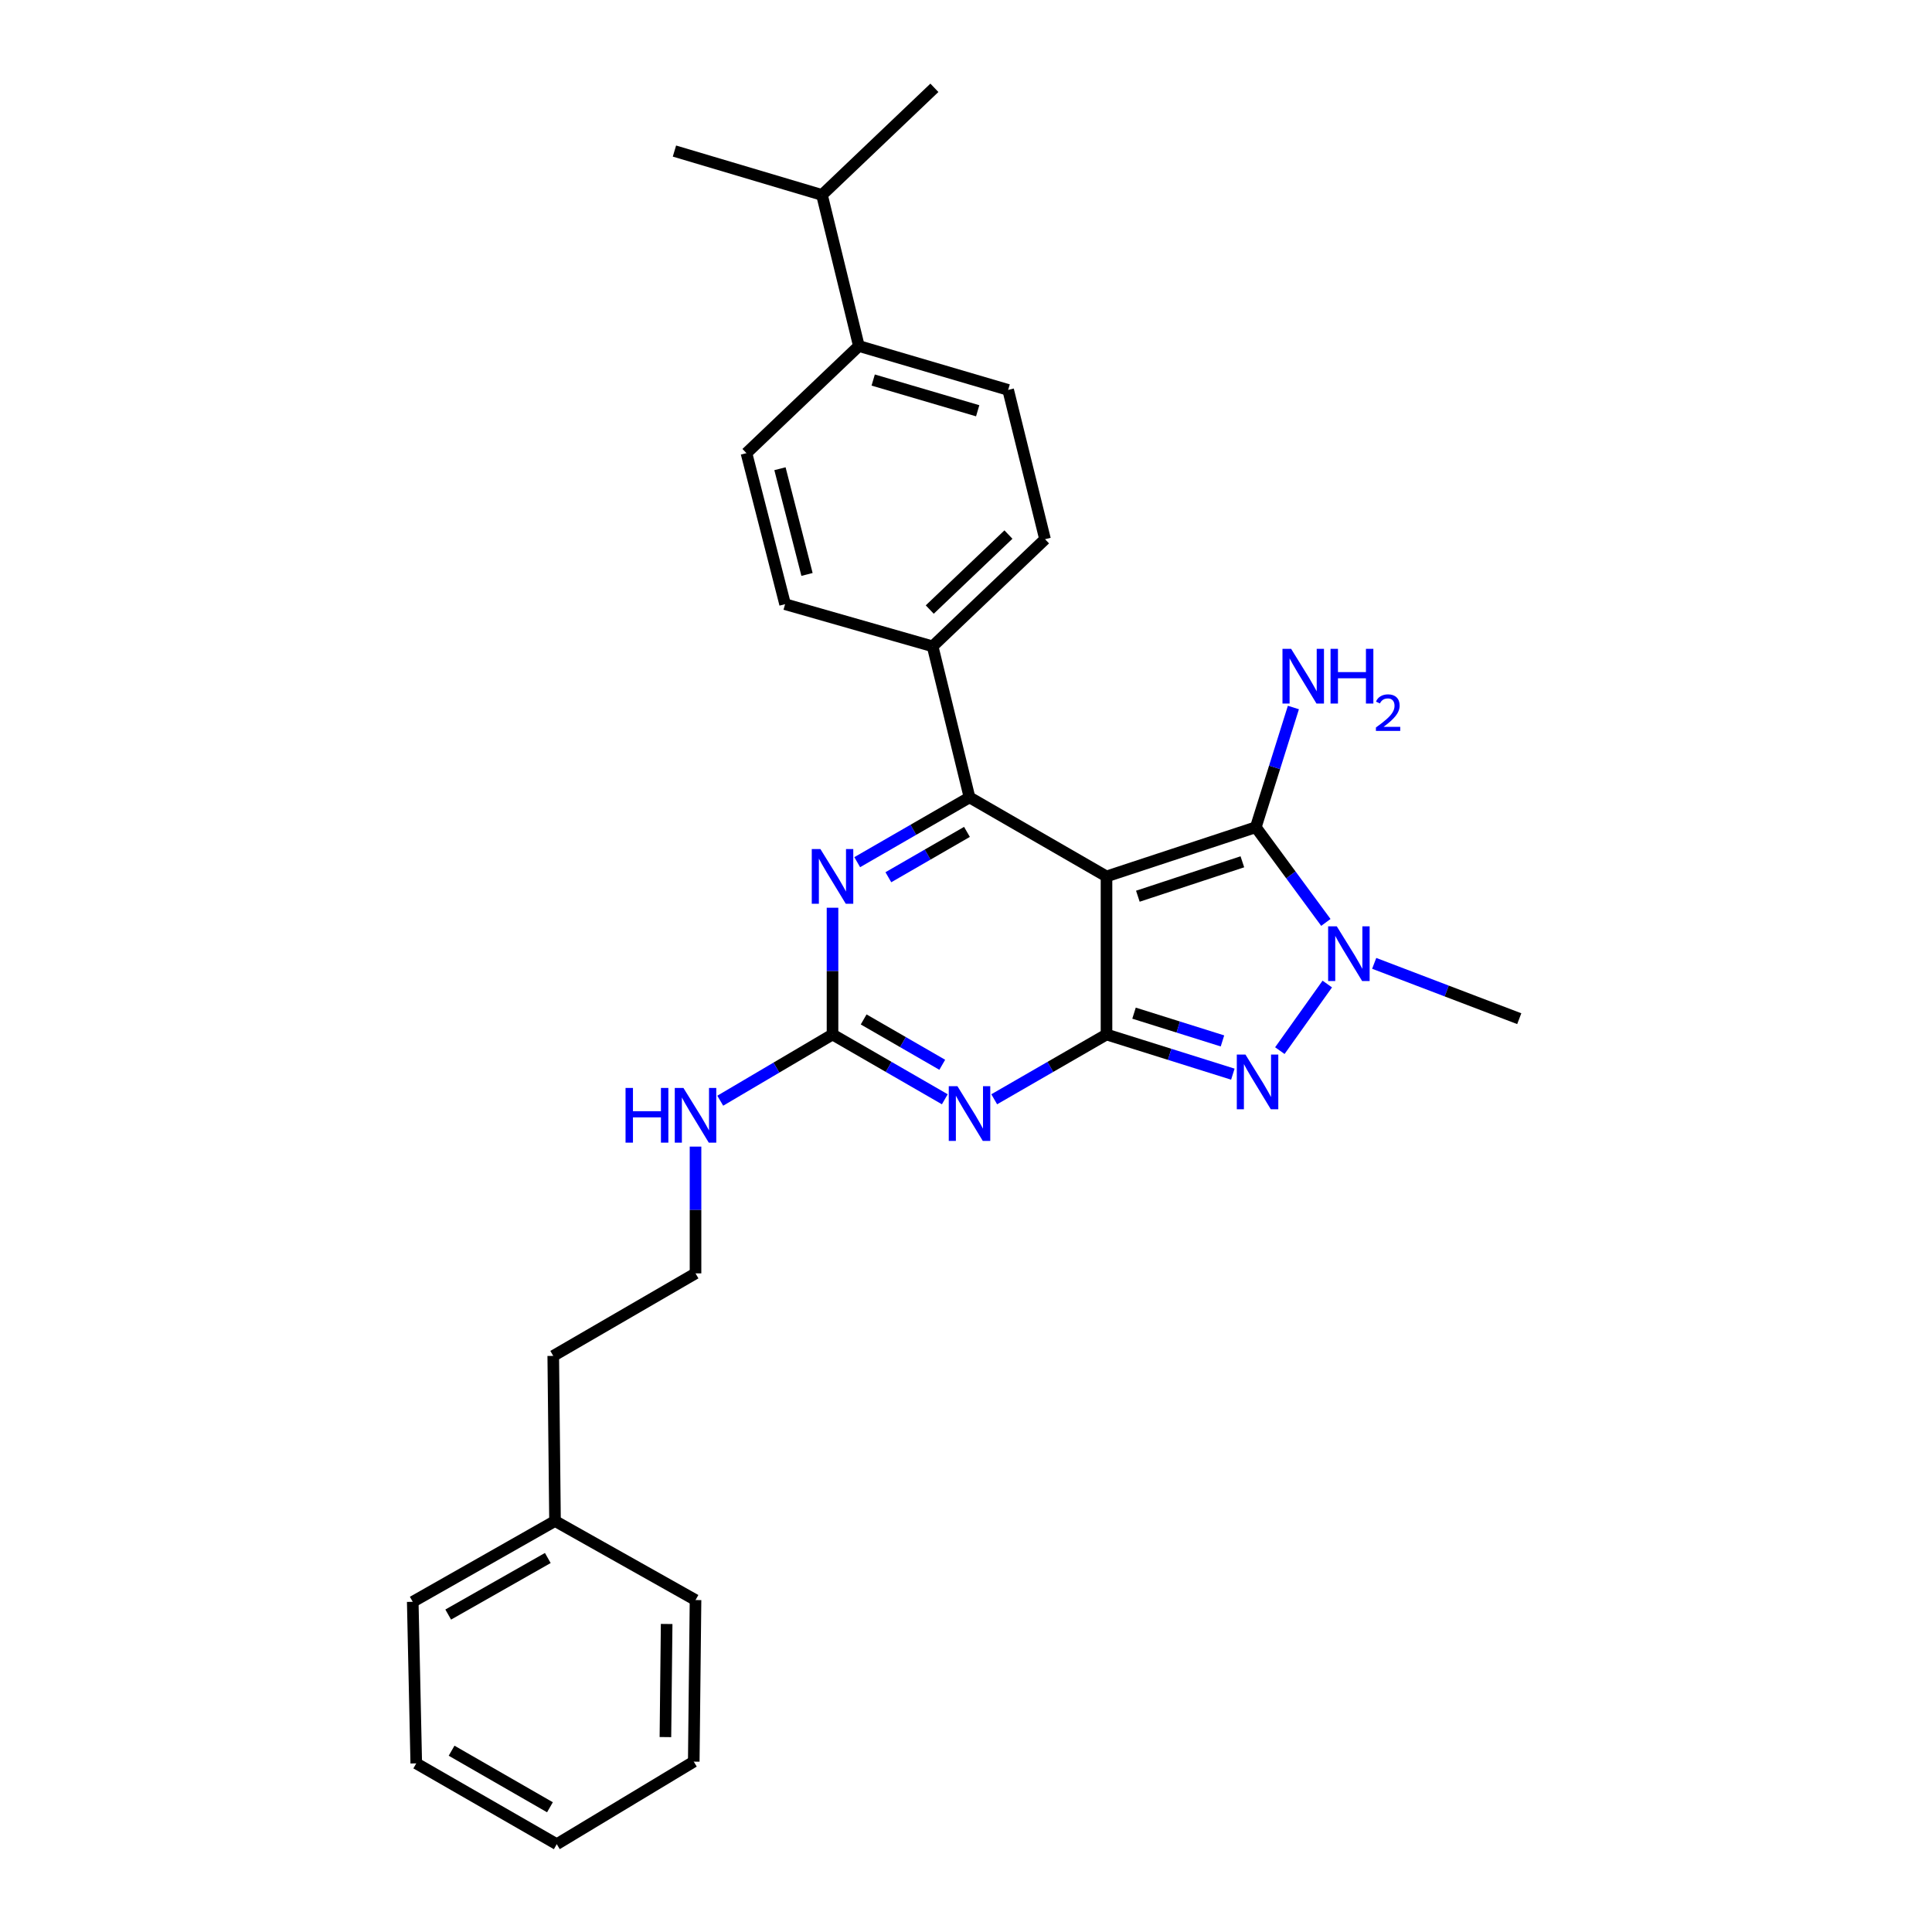 <?xml version='1.0' encoding='iso-8859-1'?>
<svg version='1.1' baseProfile='full'
              xmlns='http://www.w3.org/2000/svg'
                      xmlns:rdkit='http://www.rdkit.org/xml'
                      xmlns:xlink='http://www.w3.org/1999/xlink'
                  xml:space='preserve'
width='1000px' height='1000px' viewBox='0 0 1000 1000'>
<!-- END OF HEADER -->
<rect style='opacity:1.0;fill:#FFFFFF;stroke:none' width='1000' height='1000' x='0' y='0'> </rect>
<path class='bond-0' d='M 430.91,469.844 L 430.91,502.649' style='fill:none;fill-rule:evenodd;stroke:#0000FF;stroke-width:6px;stroke-linecap:butt;stroke-linejoin:miter;stroke-opacity:1' />
<path class='bond-0' d='M 430.91,502.649 L 430.91,535.454' style='fill:none;fill-rule:evenodd;stroke:#000000;stroke-width:6px;stroke-linecap:butt;stroke-linejoin:miter;stroke-opacity:1' />
<path class='bond-1' d='M 443.696,446.261 L 472.757,429.496' style='fill:none;fill-rule:evenodd;stroke:#0000FF;stroke-width:6px;stroke-linecap:butt;stroke-linejoin:miter;stroke-opacity:1' />
<path class='bond-1' d='M 472.757,429.496 L 501.818,412.73' style='fill:none;fill-rule:evenodd;stroke:#000000;stroke-width:6px;stroke-linecap:butt;stroke-linejoin:miter;stroke-opacity:1' />
<path class='bond-1' d='M 459.814,454.057 L 480.156,442.321' style='fill:none;fill-rule:evenodd;stroke:#0000FF;stroke-width:6px;stroke-linecap:butt;stroke-linejoin:miter;stroke-opacity:1' />
<path class='bond-1' d='M 480.156,442.321 L 500.499,430.585' style='fill:none;fill-rule:evenodd;stroke:#000000;stroke-width:6px;stroke-linecap:butt;stroke-linejoin:miter;stroke-opacity:1' />
<path class='bond-2' d='M 430.91,535.454 L 459.971,552.22' style='fill:none;fill-rule:evenodd;stroke:#000000;stroke-width:6px;stroke-linecap:butt;stroke-linejoin:miter;stroke-opacity:1' />
<path class='bond-2' d='M 459.971,552.22 L 489.031,568.985' style='fill:none;fill-rule:evenodd;stroke:#0000FF;stroke-width:6px;stroke-linecap:butt;stroke-linejoin:miter;stroke-opacity:1' />
<path class='bond-2' d='M 447.027,527.658 L 467.37,539.394' style='fill:none;fill-rule:evenodd;stroke:#000000;stroke-width:6px;stroke-linecap:butt;stroke-linejoin:miter;stroke-opacity:1' />
<path class='bond-2' d='M 467.37,539.394 L 487.712,551.13' style='fill:none;fill-rule:evenodd;stroke:#0000FF;stroke-width:6px;stroke-linecap:butt;stroke-linejoin:miter;stroke-opacity:1' />
<path class='bond-3' d='M 430.91,535.454 L 401.854,552.591' style='fill:none;fill-rule:evenodd;stroke:#000000;stroke-width:6px;stroke-linecap:butt;stroke-linejoin:miter;stroke-opacity:1' />
<path class='bond-3' d='M 401.854,552.591 L 372.799,569.727' style='fill:none;fill-rule:evenodd;stroke:#0000FF;stroke-width:6px;stroke-linecap:butt;stroke-linejoin:miter;stroke-opacity:1' />
<path class='bond-4' d='M 514.605,568.985 L 543.665,552.22' style='fill:none;fill-rule:evenodd;stroke:#0000FF;stroke-width:6px;stroke-linecap:butt;stroke-linejoin:miter;stroke-opacity:1' />
<path class='bond-4' d='M 543.665,552.22 L 572.726,535.454' style='fill:none;fill-rule:evenodd;stroke:#000000;stroke-width:6px;stroke-linecap:butt;stroke-linejoin:miter;stroke-opacity:1' />
<path class='bond-5' d='M 501.818,412.73 L 482.725,334.542' style='fill:none;fill-rule:evenodd;stroke:#000000;stroke-width:6px;stroke-linecap:butt;stroke-linejoin:miter;stroke-opacity:1' />
<path class='bond-6' d='M 501.818,412.73 L 572.726,453.638' style='fill:none;fill-rule:evenodd;stroke:#000000;stroke-width:6px;stroke-linecap:butt;stroke-linejoin:miter;stroke-opacity:1' />
<path class='bond-7' d='M 360.001,593.481 L 360.001,626.286' style='fill:none;fill-rule:evenodd;stroke:#0000FF;stroke-width:6px;stroke-linecap:butt;stroke-linejoin:miter;stroke-opacity:1' />
<path class='bond-7' d='M 360.001,626.286 L 360.001,659.091' style='fill:none;fill-rule:evenodd;stroke:#000000;stroke-width:6px;stroke-linecap:butt;stroke-linejoin:miter;stroke-opacity:1' />
<path class='bond-8' d='M 287.275,787.269 L 286.362,701.817' style='fill:none;fill-rule:evenodd;stroke:#000000;stroke-width:6px;stroke-linecap:butt;stroke-linejoin:miter;stroke-opacity:1' />
<path class='bond-9' d='M 287.275,787.269 L 213.636,829.09' style='fill:none;fill-rule:evenodd;stroke:#000000;stroke-width:6px;stroke-linecap:butt;stroke-linejoin:miter;stroke-opacity:1' />
<path class='bond-9' d='M 283.541,806.418 L 231.994,835.693' style='fill:none;fill-rule:evenodd;stroke:#000000;stroke-width:6px;stroke-linecap:butt;stroke-linejoin:miter;stroke-opacity:1' />
<path class='bond-10' d='M 287.275,787.269 L 360.001,828.185' style='fill:none;fill-rule:evenodd;stroke:#000000;stroke-width:6px;stroke-linecap:butt;stroke-linejoin:miter;stroke-opacity:1' />
<path class='bond-11' d='M 572.726,453.638 L 572.726,535.454' style='fill:none;fill-rule:evenodd;stroke:#000000;stroke-width:6px;stroke-linecap:butt;stroke-linejoin:miter;stroke-opacity:1' />
<path class='bond-12' d='M 572.726,453.638 L 650.002,428.179' style='fill:none;fill-rule:evenodd;stroke:#000000;stroke-width:6px;stroke-linecap:butt;stroke-linejoin:miter;stroke-opacity:1' />
<path class='bond-12' d='M 588.951,463.882 L 643.044,446.061' style='fill:none;fill-rule:evenodd;stroke:#000000;stroke-width:6px;stroke-linecap:butt;stroke-linejoin:miter;stroke-opacity:1' />
<path class='bond-13' d='M 572.726,535.454 L 605.422,545.72' style='fill:none;fill-rule:evenodd;stroke:#000000;stroke-width:6px;stroke-linecap:butt;stroke-linejoin:miter;stroke-opacity:1' />
<path class='bond-13' d='M 605.422,545.72 L 638.118,555.985' style='fill:none;fill-rule:evenodd;stroke:#0000FF;stroke-width:6px;stroke-linecap:butt;stroke-linejoin:miter;stroke-opacity:1' />
<path class='bond-13' d='M 586.97,524.407 L 609.858,531.593' style='fill:none;fill-rule:evenodd;stroke:#000000;stroke-width:6px;stroke-linecap:butt;stroke-linejoin:miter;stroke-opacity:1' />
<path class='bond-13' d='M 609.858,531.593 L 632.745,538.779' style='fill:none;fill-rule:evenodd;stroke:#0000FF;stroke-width:6px;stroke-linecap:butt;stroke-linejoin:miter;stroke-opacity:1' />
<path class='bond-14' d='M 662.444,543.804 L 686.998,509.333' style='fill:none;fill-rule:evenodd;stroke:#0000FF;stroke-width:6px;stroke-linecap:butt;stroke-linejoin:miter;stroke-opacity:1' />
<path class='bond-15' d='M 686.263,477.441 L 668.132,452.81' style='fill:none;fill-rule:evenodd;stroke:#0000FF;stroke-width:6px;stroke-linecap:butt;stroke-linejoin:miter;stroke-opacity:1' />
<path class='bond-15' d='M 668.132,452.81 L 650.002,428.179' style='fill:none;fill-rule:evenodd;stroke:#000000;stroke-width:6px;stroke-linecap:butt;stroke-linejoin:miter;stroke-opacity:1' />
<path class='bond-16' d='M 711.281,498.63 L 748.823,512.949' style='fill:none;fill-rule:evenodd;stroke:#0000FF;stroke-width:6px;stroke-linecap:butt;stroke-linejoin:miter;stroke-opacity:1' />
<path class='bond-16' d='M 748.823,512.949 L 786.364,527.269' style='fill:none;fill-rule:evenodd;stroke:#000000;stroke-width:6px;stroke-linecap:butt;stroke-linejoin:miter;stroke-opacity:1' />
<path class='bond-17' d='M 650.002,428.179 L 659.73,397.193' style='fill:none;fill-rule:evenodd;stroke:#000000;stroke-width:6px;stroke-linecap:butt;stroke-linejoin:miter;stroke-opacity:1' />
<path class='bond-17' d='M 659.73,397.193 L 669.459,366.207' style='fill:none;fill-rule:evenodd;stroke:#0000FF;stroke-width:6px;stroke-linecap:butt;stroke-linejoin:miter;stroke-opacity:1' />
<path class='bond-18' d='M 360.001,659.091 L 286.362,701.817' style='fill:none;fill-rule:evenodd;stroke:#000000;stroke-width:6px;stroke-linecap:butt;stroke-linejoin:miter;stroke-opacity:1' />
<path class='bond-19' d='M 482.725,334.542 L 540.908,279.09' style='fill:none;fill-rule:evenodd;stroke:#000000;stroke-width:6px;stroke-linecap:butt;stroke-linejoin:miter;stroke-opacity:1' />
<path class='bond-19' d='M 481.237,315.505 L 521.965,276.689' style='fill:none;fill-rule:evenodd;stroke:#000000;stroke-width:6px;stroke-linecap:butt;stroke-linejoin:miter;stroke-opacity:1' />
<path class='bond-20' d='M 482.725,334.542 L 406.363,312.726' style='fill:none;fill-rule:evenodd;stroke:#000000;stroke-width:6px;stroke-linecap:butt;stroke-linejoin:miter;stroke-opacity:1' />
<path class='bond-21' d='M 540.908,279.09 L 521.815,201.815' style='fill:none;fill-rule:evenodd;stroke:#000000;stroke-width:6px;stroke-linecap:butt;stroke-linejoin:miter;stroke-opacity:1' />
<path class='bond-22' d='M 521.815,201.815 L 444.548,179.095' style='fill:none;fill-rule:evenodd;stroke:#000000;stroke-width:6px;stroke-linecap:butt;stroke-linejoin:miter;stroke-opacity:1' />
<path class='bond-22' d='M 506.048,212.612 L 451.961,196.708' style='fill:none;fill-rule:evenodd;stroke:#000000;stroke-width:6px;stroke-linecap:butt;stroke-linejoin:miter;stroke-opacity:1' />
<path class='bond-23' d='M 444.548,179.095 L 386.366,234.546' style='fill:none;fill-rule:evenodd;stroke:#000000;stroke-width:6px;stroke-linecap:butt;stroke-linejoin:miter;stroke-opacity:1' />
<path class='bond-24' d='M 444.548,179.095 L 425.456,100.906' style='fill:none;fill-rule:evenodd;stroke:#000000;stroke-width:6px;stroke-linecap:butt;stroke-linejoin:miter;stroke-opacity:1' />
<path class='bond-25' d='M 386.366,234.546 L 406.363,312.726' style='fill:none;fill-rule:evenodd;stroke:#000000;stroke-width:6px;stroke-linecap:butt;stroke-linejoin:miter;stroke-opacity:1' />
<path class='bond-25' d='M 403.71,242.604 L 417.709,297.33' style='fill:none;fill-rule:evenodd;stroke:#000000;stroke-width:6px;stroke-linecap:butt;stroke-linejoin:miter;stroke-opacity:1' />
<path class='bond-26' d='M 425.456,100.906 L 483.638,45.455' style='fill:none;fill-rule:evenodd;stroke:#000000;stroke-width:6px;stroke-linecap:butt;stroke-linejoin:miter;stroke-opacity:1' />
<path class='bond-27' d='M 425.456,100.906 L 349.094,78.186' style='fill:none;fill-rule:evenodd;stroke:#000000;stroke-width:6px;stroke-linecap:butt;stroke-linejoin:miter;stroke-opacity:1' />
<path class='bond-28' d='M 213.636,829.09 L 215.454,912.724' style='fill:none;fill-rule:evenodd;stroke:#000000;stroke-width:6px;stroke-linecap:butt;stroke-linejoin:miter;stroke-opacity:1' />
<path class='bond-29' d='M 360.001,828.185 L 359.088,911.819' style='fill:none;fill-rule:evenodd;stroke:#000000;stroke-width:6px;stroke-linecap:butt;stroke-linejoin:miter;stroke-opacity:1' />
<path class='bond-29' d='M 345.058,840.569 L 344.419,899.113' style='fill:none;fill-rule:evenodd;stroke:#000000;stroke-width:6px;stroke-linecap:butt;stroke-linejoin:miter;stroke-opacity:1' />
<path class='bond-30' d='M 215.454,912.724 L 288.18,954.545' style='fill:none;fill-rule:evenodd;stroke:#000000;stroke-width:6px;stroke-linecap:butt;stroke-linejoin:miter;stroke-opacity:1' />
<path class='bond-30' d='M 233.744,906.162 L 284.652,935.436' style='fill:none;fill-rule:evenodd;stroke:#000000;stroke-width:6px;stroke-linecap:butt;stroke-linejoin:miter;stroke-opacity:1' />
<path class='bond-31' d='M 359.088,911.819 L 288.18,954.545' style='fill:none;fill-rule:evenodd;stroke:#000000;stroke-width:6px;stroke-linecap:butt;stroke-linejoin:miter;stroke-opacity:1' />
<path  class='atom-0' d='M 424.65 439.478
L 433.93 454.478
Q 434.85 455.958, 436.33 458.638
Q 437.81 461.318, 437.89 461.478
L 437.89 439.478
L 441.65 439.478
L 441.65 467.798
L 437.77 467.798
L 427.81 451.398
Q 426.65 449.478, 425.41 447.278
Q 424.21 445.078, 423.85 444.398
L 423.85 467.798
L 420.17 467.798
L 420.17 439.478
L 424.65 439.478
' fill='#0000FF'/>
<path  class='atom-2' d='M 495.558 562.202
L 504.838 577.202
Q 505.758 578.682, 507.238 581.362
Q 508.718 584.042, 508.798 584.202
L 508.798 562.202
L 512.558 562.202
L 512.558 590.522
L 508.678 590.522
L 498.718 574.122
Q 497.558 572.202, 496.318 570.002
Q 495.118 567.802, 494.758 567.122
L 494.758 590.522
L 491.078 590.522
L 491.078 562.202
L 495.558 562.202
' fill='#0000FF'/>
<path  class='atom-4' d='M 323.781 563.115
L 327.621 563.115
L 327.621 575.155
L 342.101 575.155
L 342.101 563.115
L 345.941 563.115
L 345.941 591.435
L 342.101 591.435
L 342.101 578.355
L 327.621 578.355
L 327.621 591.435
L 323.781 591.435
L 323.781 563.115
' fill='#0000FF'/>
<path  class='atom-4' d='M 353.741 563.115
L 363.021 578.115
Q 363.941 579.595, 365.421 582.275
Q 366.901 584.955, 366.981 585.115
L 366.981 563.115
L 370.741 563.115
L 370.741 591.435
L 366.861 591.435
L 356.901 575.035
Q 355.741 573.115, 354.501 570.915
Q 353.301 568.715, 352.941 568.035
L 352.941 591.435
L 349.261 591.435
L 349.261 563.115
L 353.741 563.115
' fill='#0000FF'/>
<path  class='atom-8' d='M 644.646 545.841
L 653.926 560.841
Q 654.846 562.321, 656.326 565.001
Q 657.806 567.681, 657.886 567.841
L 657.886 545.841
L 661.646 545.841
L 661.646 574.161
L 657.766 574.161
L 647.806 557.761
Q 646.646 555.841, 645.406 553.641
Q 644.206 551.441, 643.846 550.761
L 643.846 574.161
L 640.166 574.161
L 640.166 545.841
L 644.646 545.841
' fill='#0000FF'/>
<path  class='atom-9' d='M 691.921 479.473
L 701.201 494.473
Q 702.121 495.953, 703.601 498.633
Q 705.081 501.313, 705.161 501.473
L 705.161 479.473
L 708.921 479.473
L 708.921 507.793
L 705.041 507.793
L 695.081 491.393
Q 693.921 489.473, 692.681 487.273
Q 691.481 485.073, 691.121 484.393
L 691.121 507.793
L 687.441 507.793
L 687.441 479.473
L 691.921 479.473
' fill='#0000FF'/>
<path  class='atom-11' d='M 668.288 335.838
L 677.568 350.838
Q 678.488 352.318, 679.968 354.998
Q 681.448 357.678, 681.528 357.838
L 681.528 335.838
L 685.288 335.838
L 685.288 364.158
L 681.408 364.158
L 671.448 347.758
Q 670.288 345.838, 669.048 343.638
Q 667.848 341.438, 667.488 340.758
L 667.488 364.158
L 663.808 364.158
L 663.808 335.838
L 668.288 335.838
' fill='#0000FF'/>
<path  class='atom-11' d='M 688.688 335.838
L 692.528 335.838
L 692.528 347.878
L 707.008 347.878
L 707.008 335.838
L 710.848 335.838
L 710.848 364.158
L 707.008 364.158
L 707.008 351.078
L 692.528 351.078
L 692.528 364.158
L 688.688 364.158
L 688.688 335.838
' fill='#0000FF'/>
<path  class='atom-11' d='M 712.221 363.165
Q 712.907 361.396, 714.544 360.419
Q 716.181 359.416, 718.451 359.416
Q 721.276 359.416, 722.86 360.947
Q 724.444 362.478, 724.444 365.198
Q 724.444 367.97, 722.385 370.557
Q 720.352 373.144, 716.128 376.206
L 724.761 376.206
L 724.761 378.318
L 712.168 378.318
L 712.168 376.55
Q 715.653 374.068, 717.712 372.22
Q 719.798 370.372, 720.801 368.709
Q 721.804 367.046, 721.804 365.33
Q 721.804 363.534, 720.906 362.531
Q 720.009 361.528, 718.451 361.528
Q 716.946 361.528, 715.943 362.135
Q 714.94 362.742, 714.227 364.089
L 712.221 363.165
' fill='#0000FF'/>
</svg>
